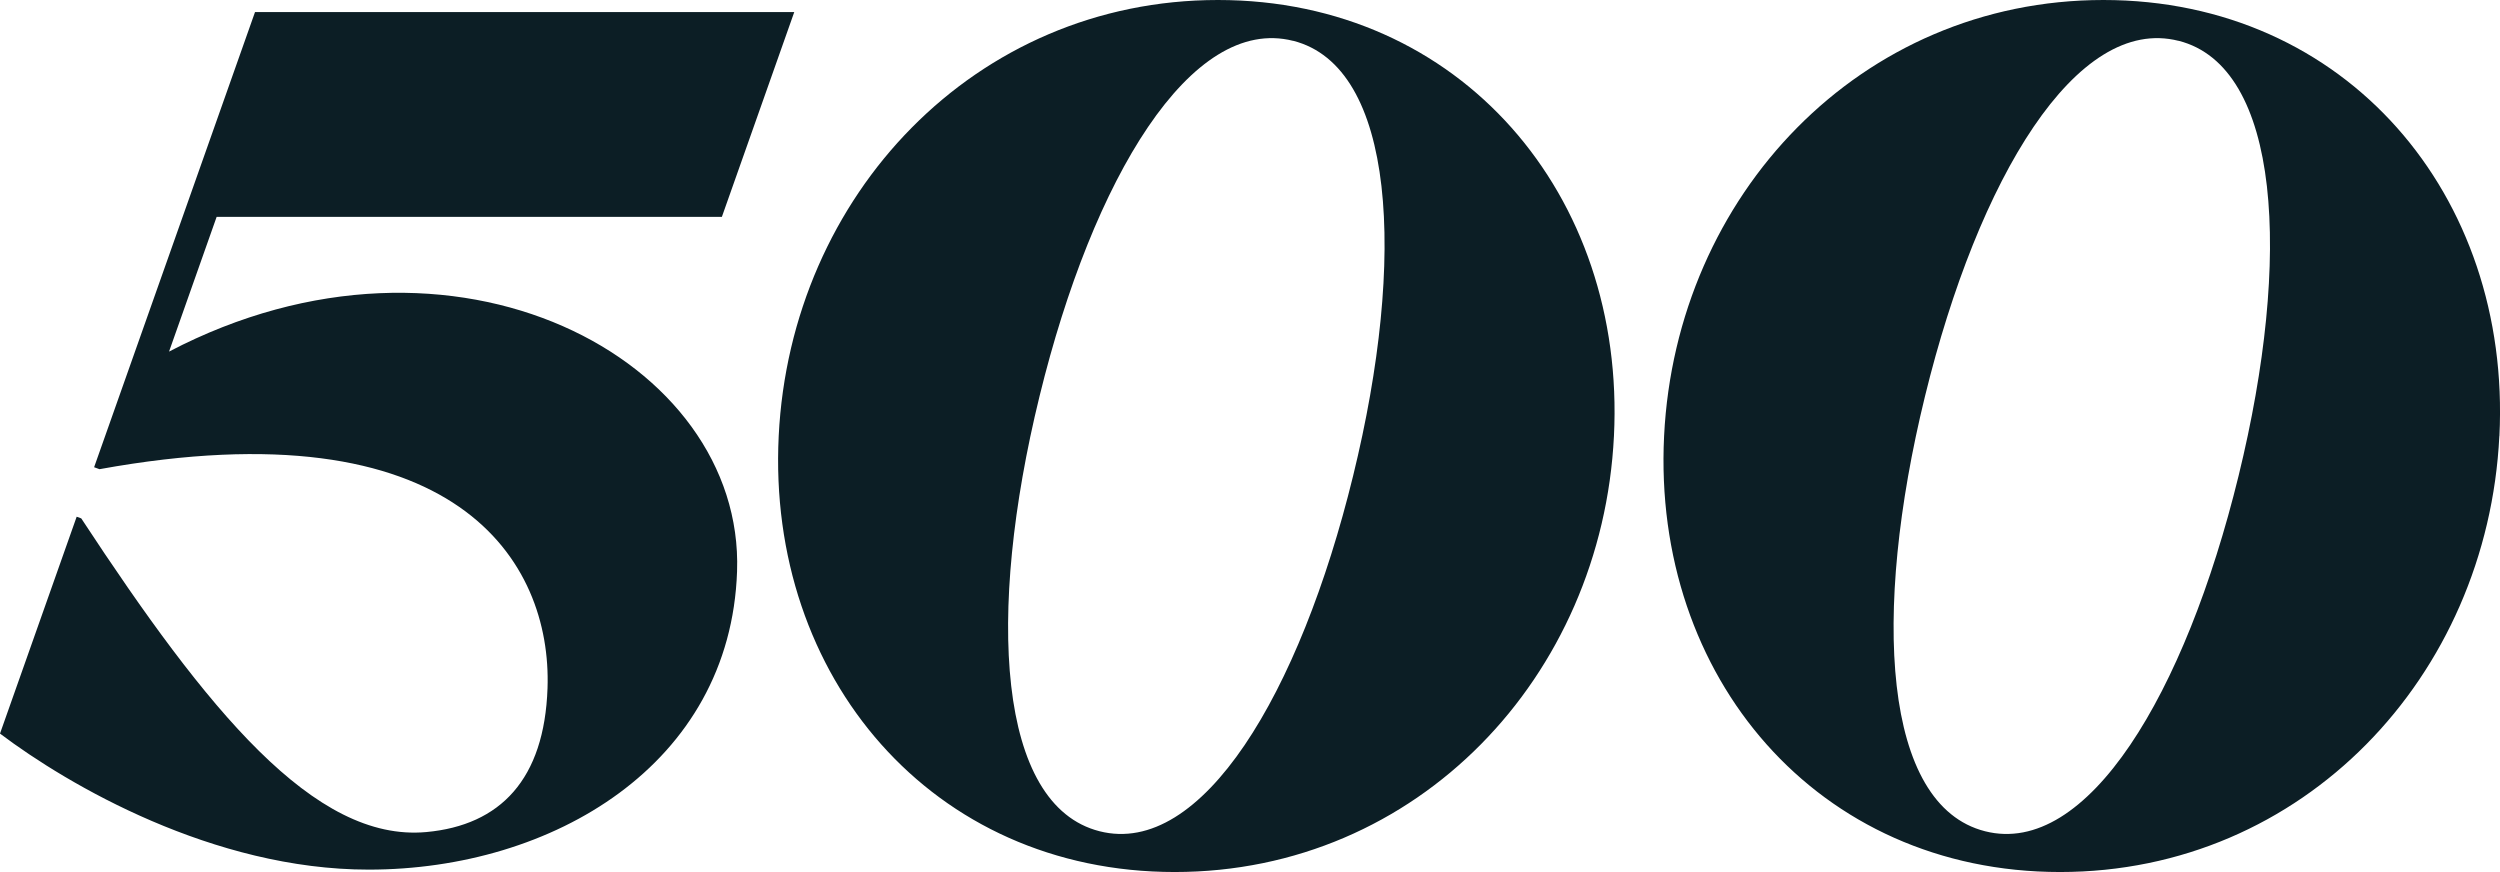 <?xml version="1.0" encoding="UTF-8"?><svg id="Layer_1" xmlns="http://www.w3.org/2000/svg" xmlns:xlink="http://www.w3.org/1999/xlink" viewBox="0 0 344 120"><defs><style>.cls-1{fill:none;}.cls-2{fill:#0c1e25;}.cls-3{clip-path:url(#clippath);}</style><clipPath id="clippath"><rect class="cls-1" width="344" height="120"/></clipPath></defs><g class="cls-3"><path class="cls-2" d="M177.93,5.62c-14.05-3.57-27.54,18.87-34.89,48.9-7.36,30.04-5.79,56.29,8.26,59.86,14.05,3.57,27.54-18.87,34.89-48.91,7.36-30.04,5.79-56.29-8.26-59.86M222.08,59.99c-1.64,33.14-27.03,60-60.44,60s-56.13-26.86-54.49-60C108.79,26.86,134.17,0,167.59,0s56.14,26.86,54.49,60M299.77,5.62c-14.05-3.57-27.54,18.87-34.89,48.9-7.35,30.04-5.79,56.29,8.26,59.86,14.06,3.57,27.54-18.87,34.89-48.91,7.35-30.04,5.79-56.29-8.26-59.86M343.91,59.99c-1.64,33.14-27.03,60-60.44,60s-56.14-26.86-54.49-60c1.64-33.14,27.03-59.99,60.45-59.99s56.14,26.86,54.49,60M101.42,78.62c-.91,26.62-25.44,41.04-50.68,41.04C29.35,119.67,9.38,108.02,0,100.94l10.55-29.84.63.23c17.34,26.4,32.08,44.58,47.49,43.16,10.19-.94,16.24-7.26,16.67-19.8.6-17.43-12.47-39.05-61.65-30.13l-.74-.27L35.09,1.66h74.2l-9.96,28.18H29.81l-6.55,18.54c39.28-20.54,79.16,1.13,78.16,30.22"/></g></svg>
